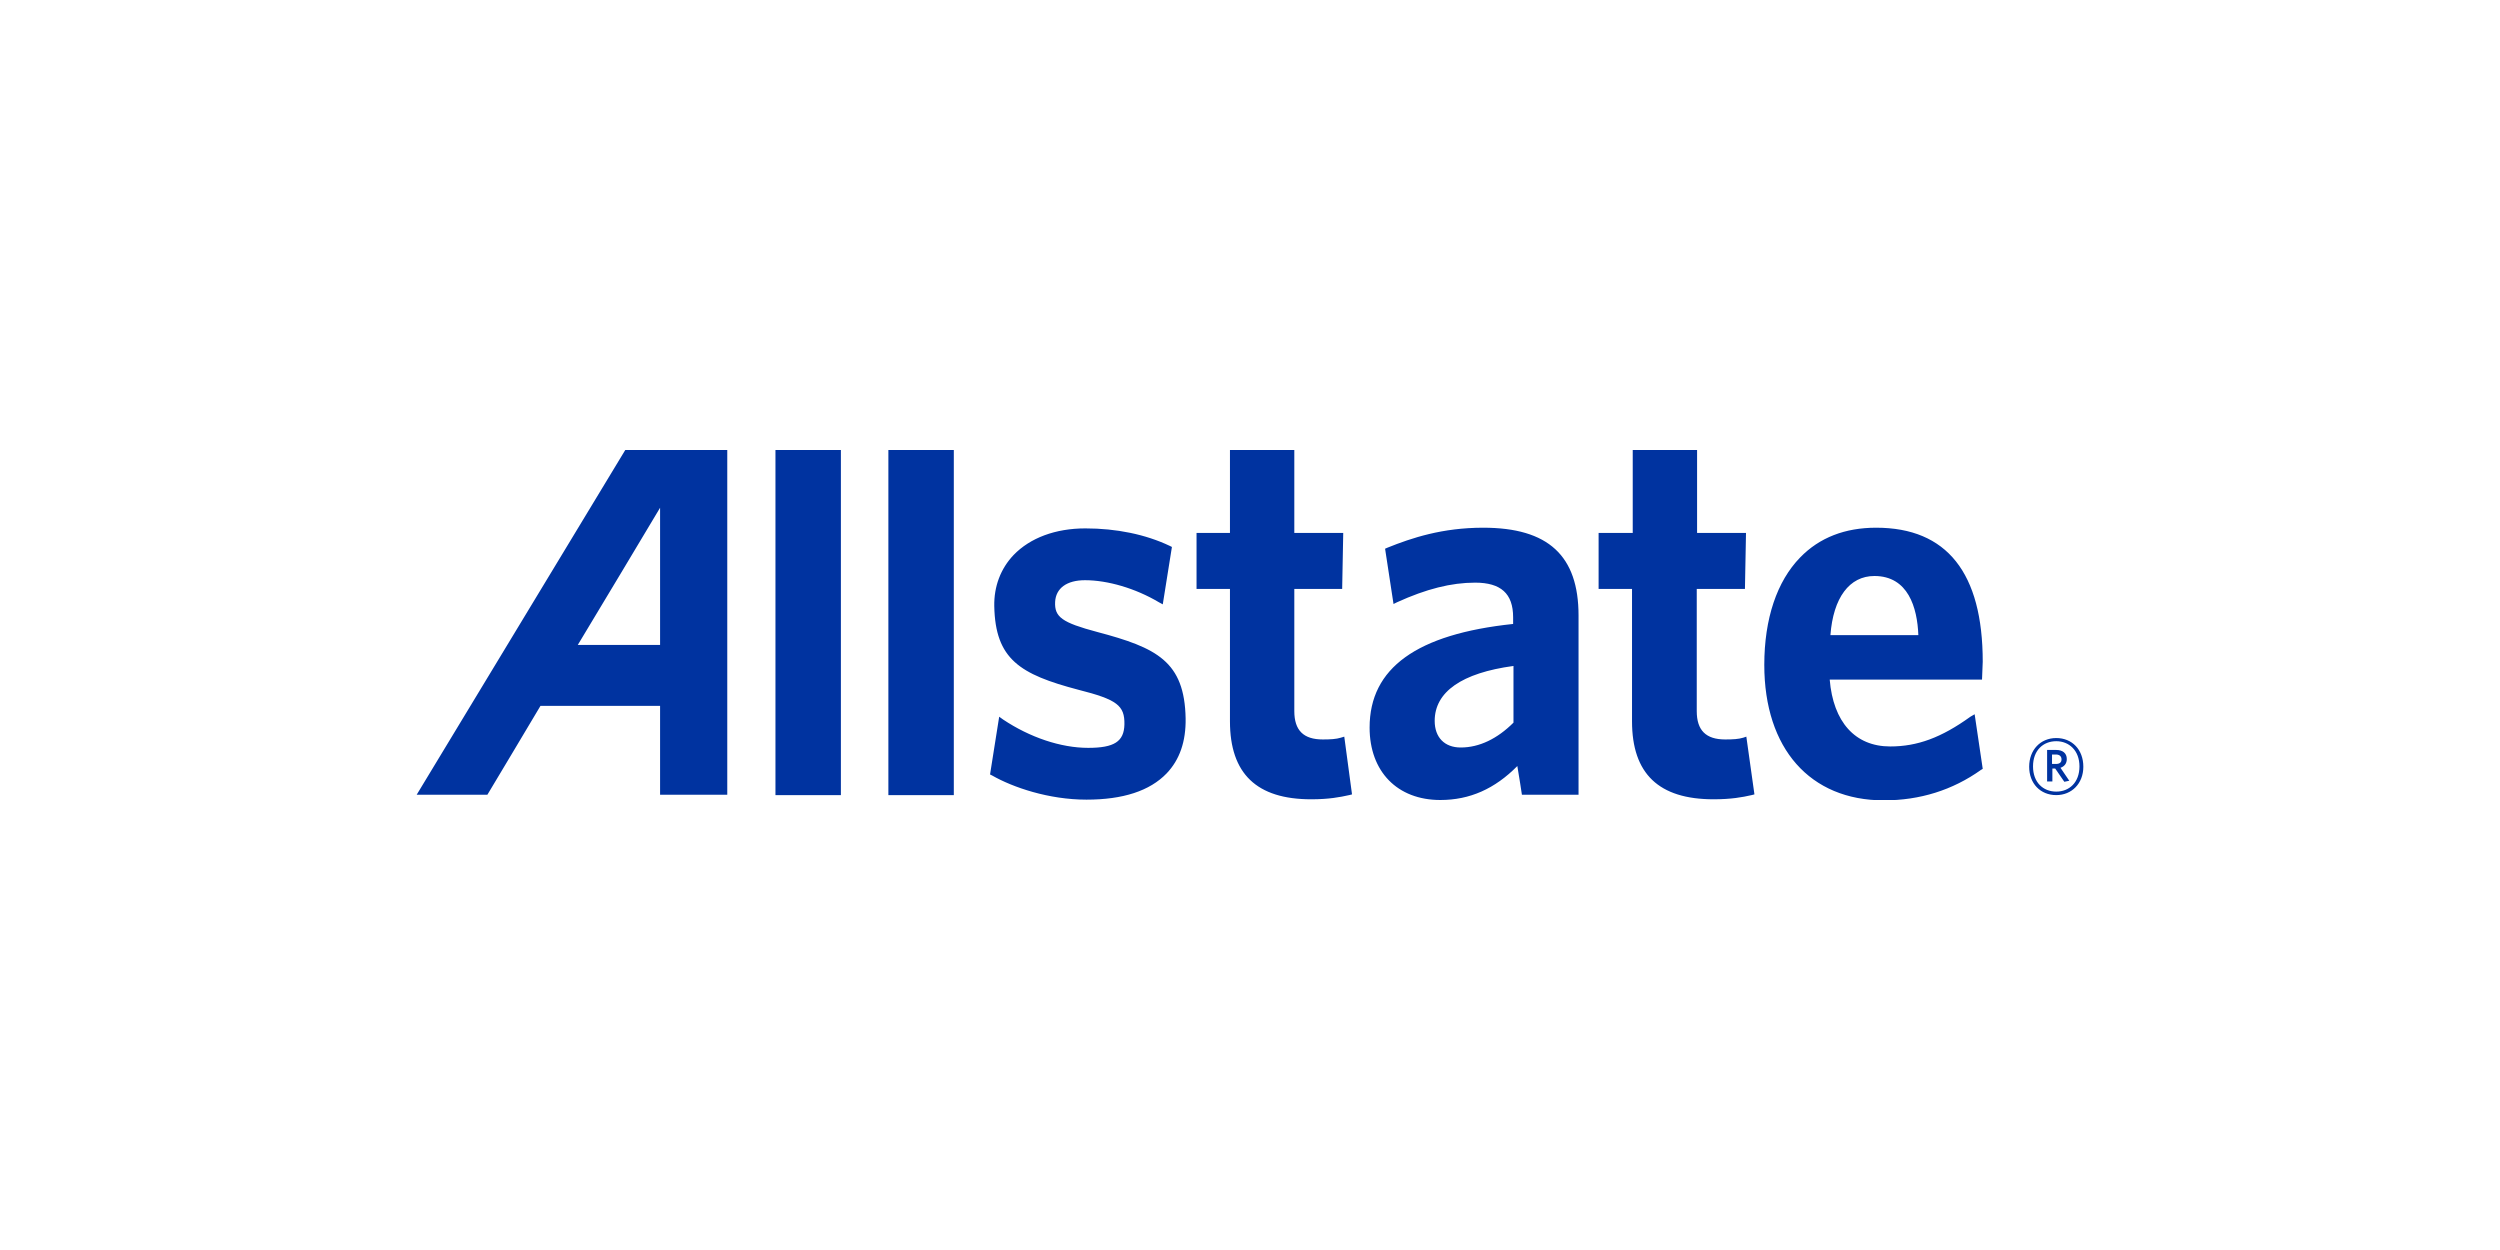 <svg width="120" height="60" viewBox="0 0 120 60" fill="none" xmlns="http://www.w3.org/2000/svg">
<g clip-path="url(#clip0_3406_7040)">
<path fill-rule="evenodd" clip-rule="evenodd" d="M98.683 36.216H98.497V36.67H98.683C98.852 36.67 98.953 36.602 98.953 36.451C98.953 36.3 98.852 36.216 98.683 36.216ZM99.088 37.526L98.649 36.888H98.514V37.51H98.261V35.998H98.7C99.004 35.998 99.206 36.149 99.206 36.434C99.206 36.653 99.088 36.787 98.903 36.854L99.325 37.476L99.088 37.526ZM98.7 35.578C98.075 35.578 97.585 36.014 97.585 36.787C97.585 37.56 98.075 37.997 98.7 37.997C99.325 37.997 99.814 37.56 99.814 36.787C99.814 36.014 99.308 35.578 98.7 35.578ZM98.7 38.165C97.94 38.165 97.4 37.61 97.4 36.804C97.4 35.998 97.94 35.426 98.7 35.426C99.46 35.426 100 35.981 100 36.804C100 37.61 99.443 38.165 98.7 38.165ZM31.684 30.958H27.733C27.986 30.554 31.684 24.372 31.684 24.372V30.958ZM30.013 21.6L20 38.148H23.394C23.394 38.148 25.859 34.032 25.943 33.881H31.684V38.148H34.909V21.6H30.013ZM37.222 21.6V38.165H40.363V21.6H37.222ZM42.642 21.6H45.783V38.165H42.642V21.6ZM52.672 30.336C50.967 29.882 50.612 29.614 50.646 28.891C50.68 28.236 51.203 27.85 52.081 27.85C53.162 27.85 54.496 28.236 55.627 28.908L55.813 29.009L56.252 26.254L56.15 26.203C54.985 25.649 53.584 25.363 52.098 25.363C50.663 25.363 49.447 25.817 48.653 26.64C48.029 27.295 47.708 28.152 47.725 29.093C47.775 31.646 48.957 32.369 51.76 33.108C53.618 33.578 53.989 33.864 53.972 34.771C53.955 35.594 53.483 35.897 52.233 35.897C50.916 35.897 49.43 35.393 48.147 34.536L47.961 34.402L47.522 37.174L47.623 37.224C48.62 37.795 50.342 38.383 52.149 38.383C53.905 38.383 55.188 37.963 55.998 37.123C56.623 36.468 56.927 35.594 56.91 34.486C56.859 31.747 55.526 31.092 52.672 30.336ZM64.525 35.359L64.356 35.41C64.137 35.477 63.867 35.494 63.495 35.494C62.566 35.494 62.127 35.057 62.127 34.133V28.27H64.424L64.475 25.582H62.127V21.6H59.038V25.582H57.434V28.27H59.038V34.62C59.038 37.14 60.321 38.366 62.938 38.366C63.782 38.366 64.306 38.266 64.761 38.165L64.897 38.131L64.525 35.359ZM70.114 35.88C69.337 35.88 68.865 35.393 68.865 34.603C68.865 33.209 70.165 32.302 72.647 31.966V34.687C71.87 35.46 71.009 35.88 70.114 35.88ZM71.195 25.33C69.236 25.33 67.767 25.817 66.602 26.287L66.484 26.338L66.889 28.992L67.058 28.908C68.459 28.27 69.658 27.967 70.806 27.967C72.039 27.967 72.63 28.488 72.63 29.63V29.95C68.003 30.437 65.741 32.066 65.741 34.922C65.741 37.039 67.075 38.4 69.135 38.4C70.553 38.4 71.752 37.862 72.832 36.77C72.9 37.14 73.052 38.148 73.052 38.148H75.77V29.546C75.77 26.674 74.318 25.33 71.195 25.33ZM83.824 35.359L83.672 35.41C83.453 35.477 83.183 35.494 82.811 35.494C81.883 35.494 81.444 35.057 81.444 34.133V28.27H83.757L83.808 25.582H81.46V21.6H78.371V25.582H76.733V28.27H78.337V34.62C78.337 37.14 79.62 38.366 82.254 38.366C83.098 38.366 83.639 38.266 84.078 38.165L84.213 38.131L83.824 35.359ZM87.86 30.487C87.995 28.69 88.772 27.648 89.971 27.648C91.591 27.648 92.03 29.16 92.081 30.487H87.86ZM94.58 34.402C93.179 35.41 92.03 35.83 90.73 35.83C89.042 35.83 87.995 34.654 87.826 32.621H95.137L95.171 31.764C95.171 27.497 93.449 25.33 90.055 25.33C88.569 25.33 87.336 25.8 86.408 26.758C85.293 27.9 84.686 29.698 84.686 31.915C84.686 35.93 86.88 38.417 90.426 38.417C92.149 38.417 93.719 37.93 95.087 36.955L95.171 36.905L94.783 34.284L94.58 34.402Z" fill="#0033A0"/>
</g>
<defs>
<clipPath id="clip0_3406_7040">
<rect width="80" height="16.8" fill="white" transform="translate(20 21.6)"/>
</clipPath>
</defs>
</svg>
